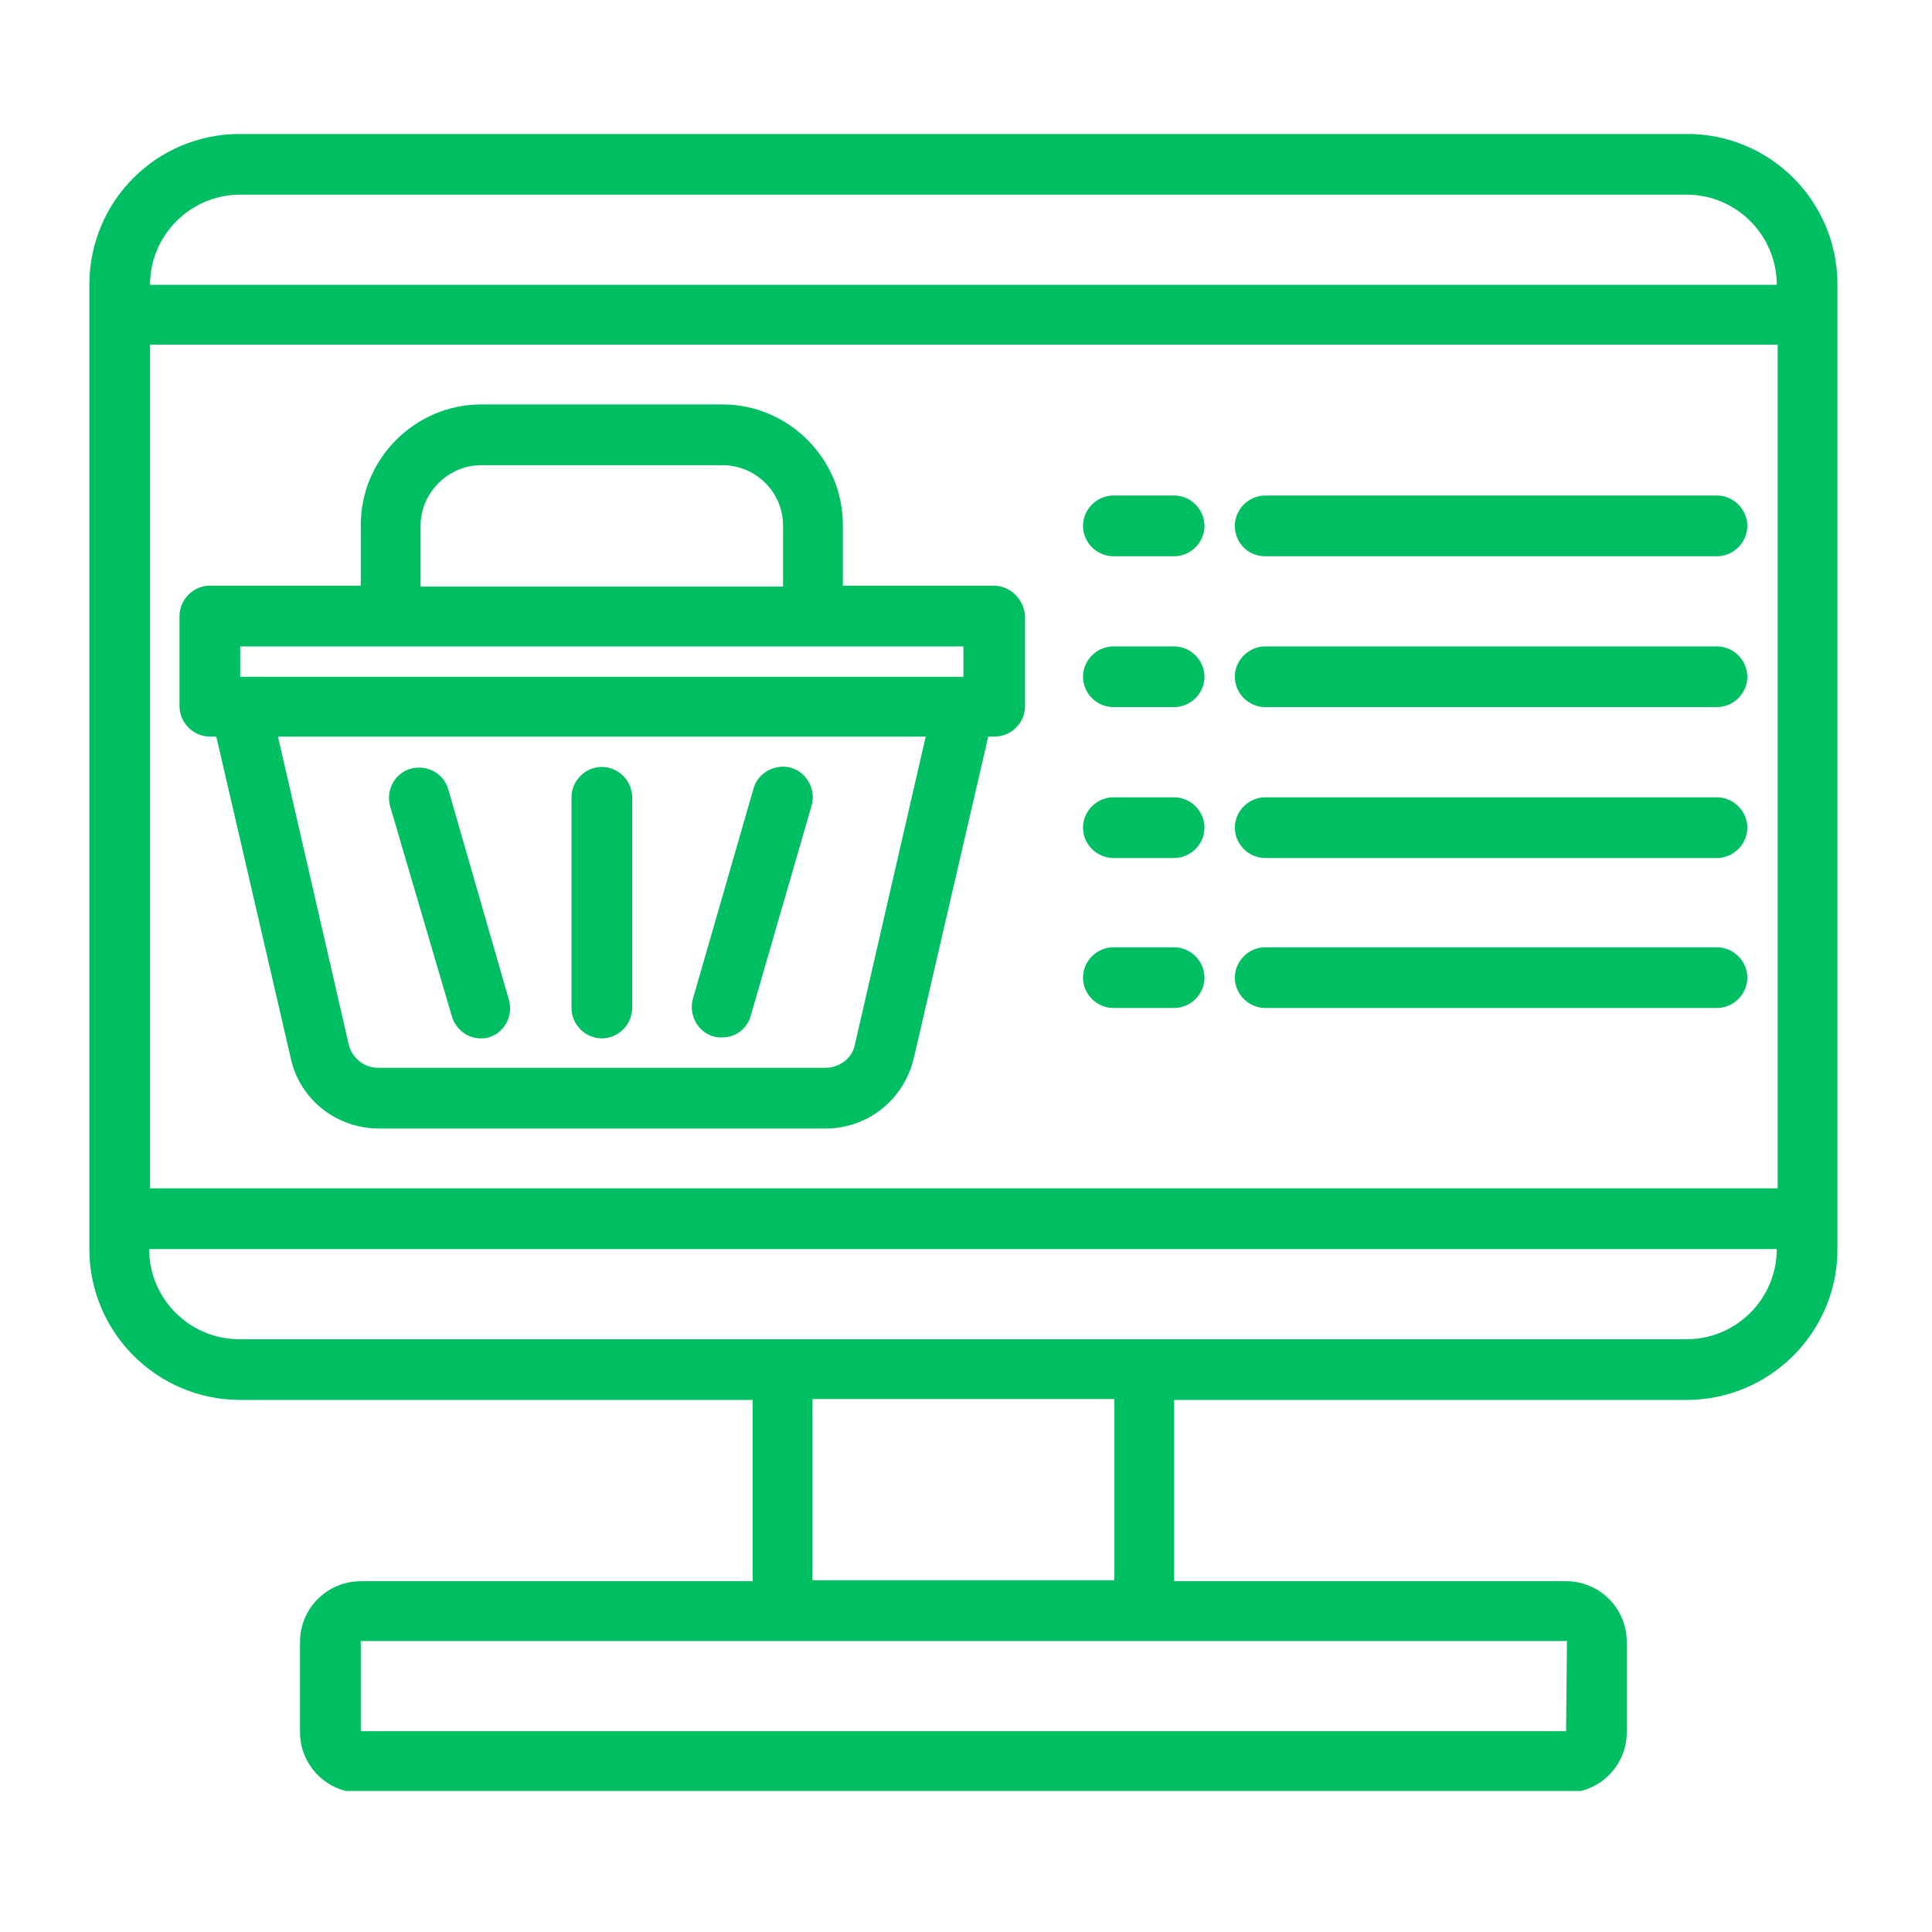 <svg version="1.0" preserveAspectRatio="xMidYMid meet" height="250" viewBox="0 0 187.5 187.5" zoomAndPan="magnify" width="250" xmlns:xlink="http://www.w3.org/1999/xlink" xmlns="http://www.w3.org/2000/svg"><defs><clipPath id="eb361f4563"><path clip-rule="nonzero" d="M 8.523 13.004 L 178.32 13.004 L 178.32 173.816 L 8.523 173.816 Z M 8.523 13.004"></path></clipPath></defs><g clip-path="url(#eb361f4563)"><path fill-rule="nonzero" fill-opacity="1" d="M 163.684 12.996 L 23.312 12.996 C 15.188 12.996 8.672 19.516 8.672 27.641 L 8.672 121.223 C 8.672 129.258 15.188 135.863 23.312 135.863 L 73.051 135.863 L 73.051 153.457 L 35.012 153.457 C 31.797 153.457 29.117 156.047 29.117 159.348 L 29.117 168.102 C 29.117 171.316 31.707 173.992 35.012 173.992 L 151.988 173.992 C 155.199 173.992 157.879 171.402 157.879 168.102 L 157.879 159.348 C 157.879 156.133 155.289 153.457 151.988 153.457 L 113.949 153.457 L 113.949 135.863 L 163.684 135.863 C 171.719 135.863 178.328 129.348 178.328 121.223 L 178.328 27.641 C 178.328 19.516 171.809 12.996 163.684 12.996 Z M 14.562 33.445 L 172.523 33.445 L 172.523 115.328 L 14.562 115.328 Z M 23.312 18.891 L 163.684 18.891 C 168.504 18.891 172.434 22.82 172.434 27.641 L 14.562 27.641 C 14.562 22.82 18.492 18.891 23.312 18.891 Z M 151.988 168.012 L 35.012 168.012 L 35.012 159.262 L 152.074 159.262 Z M 108.145 153.367 L 78.855 153.367 L 78.855 135.777 L 108.145 135.777 Z M 163.684 129.973 L 23.227 129.973 C 18.402 129.973 14.473 126.043 14.473 121.223 L 172.434 121.223 C 172.434 126.043 168.504 129.973 163.684 129.973 Z M 163.684 129.973" fill="#00bf63"></path></g><path fill-rule="nonzero" fill-opacity="1" d="M 58.406 100.773 C 60.016 100.773 61.352 99.434 61.352 97.824 L 61.352 77.379 C 61.352 75.77 60.016 74.43 58.406 74.43 C 56.801 74.43 55.461 75.77 55.461 77.379 L 55.461 97.824 C 55.461 99.434 56.801 100.773 58.406 100.773 Z M 58.406 100.773" fill="#00bf63"></path><path fill-rule="nonzero" fill-opacity="1" d="M 43.852 98.629 C 44.211 99.879 45.371 100.773 46.621 100.773 C 46.887 100.773 47.156 100.773 47.422 100.684 C 48.941 100.238 49.836 98.629 49.387 97.023 L 43.496 76.574 C 43.047 75.055 41.441 74.164 39.832 74.609 C 38.316 75.055 37.422 76.664 37.867 78.27 Z M 43.852 98.629" fill="#00bf63"></path><path fill-rule="nonzero" fill-opacity="1" d="M 69.301 100.594 C 69.57 100.684 69.836 100.684 70.105 100.684 C 71.355 100.684 72.516 99.879 72.871 98.539 L 78.766 78.18 C 79.211 76.664 78.32 74.965 76.801 74.52 C 75.281 74.074 73.586 74.965 73.141 76.484 L 67.246 96.934 C 66.801 98.539 67.781 100.238 69.301 100.594 Z M 69.301 100.594" fill="#00bf63"></path><path fill-rule="nonzero" fill-opacity="1" d="M 96.445 56.84 L 81.801 56.84 L 81.801 50.945 C 81.801 44.52 76.535 39.25 70.105 39.25 L 46.711 39.25 C 40.281 39.25 35.012 44.52 35.012 50.945 L 35.012 56.84 L 20.367 56.84 C 18.762 56.84 17.422 58.18 17.422 59.785 L 17.422 68.539 C 17.422 70.145 18.762 71.484 20.367 71.484 L 20.992 71.484 L 28.227 102.738 C 29.117 106.754 32.691 109.523 36.797 109.523 L 80.105 109.523 C 84.211 109.523 87.695 106.754 88.676 102.738 L 95.91 71.484 L 96.535 71.484 C 98.141 71.484 99.48 70.145 99.48 68.539 L 99.48 59.785 C 99.391 58.18 98.055 56.84 96.445 56.84 Z M 40.816 51.035 C 40.816 47.82 43.496 45.145 46.711 45.145 L 70.105 45.145 C 73.32 45.145 75.996 47.73 75.996 51.035 L 75.996 56.93 L 40.816 56.93 Z M 23.312 62.734 L 93.5 62.734 L 93.5 65.68 L 23.312 65.68 Z M 82.961 101.398 C 82.695 102.738 81.445 103.629 80.105 103.629 L 36.707 103.629 C 35.367 103.629 34.207 102.738 33.852 101.398 L 26.977 71.484 L 89.84 71.484 Z M 82.961 101.398" fill="#00bf63"></path><path fill-rule="nonzero" fill-opacity="1" d="M 122.789 53.984 L 166.629 53.984 C 168.238 53.984 169.578 52.645 169.578 51.035 C 169.578 49.43 168.238 48.09 166.629 48.09 L 122.789 48.09 C 121.18 48.09 119.84 49.43 119.84 51.035 C 119.84 52.645 121.09 53.984 122.789 53.984 Z M 122.789 53.984" fill="#00bf63"></path><path fill-rule="nonzero" fill-opacity="1" d="M 166.629 62.734 L 122.789 62.734 C 121.18 62.734 119.84 64.074 119.84 65.68 C 119.84 67.289 121.18 68.625 122.789 68.625 L 166.629 68.625 C 168.238 68.625 169.578 67.289 169.578 65.68 C 169.578 64.074 168.238 62.734 166.629 62.734 Z M 166.629 62.734" fill="#00bf63"></path><path fill-rule="nonzero" fill-opacity="1" d="M 166.629 77.379 L 122.789 77.379 C 121.18 77.379 119.84 78.719 119.84 80.324 C 119.84 81.93 121.18 83.27 122.789 83.27 L 166.629 83.27 C 168.238 83.27 169.578 81.93 169.578 80.324 C 169.578 78.719 168.238 77.379 166.629 77.379 Z M 166.629 77.379" fill="#00bf63"></path><path fill-rule="nonzero" fill-opacity="1" d="M 166.629 91.934 L 122.789 91.934 C 121.18 91.934 119.84 93.273 119.84 94.879 C 119.84 96.488 121.18 97.824 122.789 97.824 L 166.629 97.824 C 168.238 97.824 169.578 96.488 169.578 94.879 C 169.578 93.273 168.238 91.934 166.629 91.934 Z M 166.629 91.934" fill="#00bf63"></path><path fill-rule="nonzero" fill-opacity="1" d="M 113.949 48.09 L 108.055 48.09 C 106.445 48.09 105.105 49.43 105.105 51.035 C 105.105 52.645 106.445 53.984 108.055 53.984 L 113.949 53.984 C 115.555 53.984 116.895 52.645 116.895 51.035 C 116.895 49.43 115.555 48.09 113.949 48.09 Z M 113.949 48.09" fill="#00bf63"></path><path fill-rule="nonzero" fill-opacity="1" d="M 113.949 62.734 L 108.055 62.734 C 106.445 62.734 105.105 64.074 105.105 65.68 C 105.105 67.289 106.445 68.625 108.055 68.625 L 113.949 68.625 C 115.555 68.625 116.895 67.289 116.895 65.68 C 116.895 64.074 115.555 62.734 113.949 62.734 Z M 113.949 62.734" fill="#00bf63"></path><path fill-rule="nonzero" fill-opacity="1" d="M 113.949 77.379 L 108.055 77.379 C 106.445 77.379 105.105 78.719 105.105 80.324 C 105.105 81.93 106.445 83.27 108.055 83.27 L 113.949 83.27 C 115.555 83.27 116.895 81.93 116.895 80.324 C 116.895 78.719 115.555 77.379 113.949 77.379 Z M 113.949 77.379" fill="#00bf63"></path><path fill-rule="nonzero" fill-opacity="1" d="M 113.949 91.934 L 108.055 91.934 C 106.445 91.934 105.105 93.273 105.105 94.879 C 105.105 96.488 106.445 97.824 108.055 97.824 L 113.949 97.824 C 115.555 97.824 116.895 96.488 116.895 94.879 C 116.895 93.273 115.555 91.934 113.949 91.934 Z M 113.949 91.934" fill="#00bf63"></path></svg>
